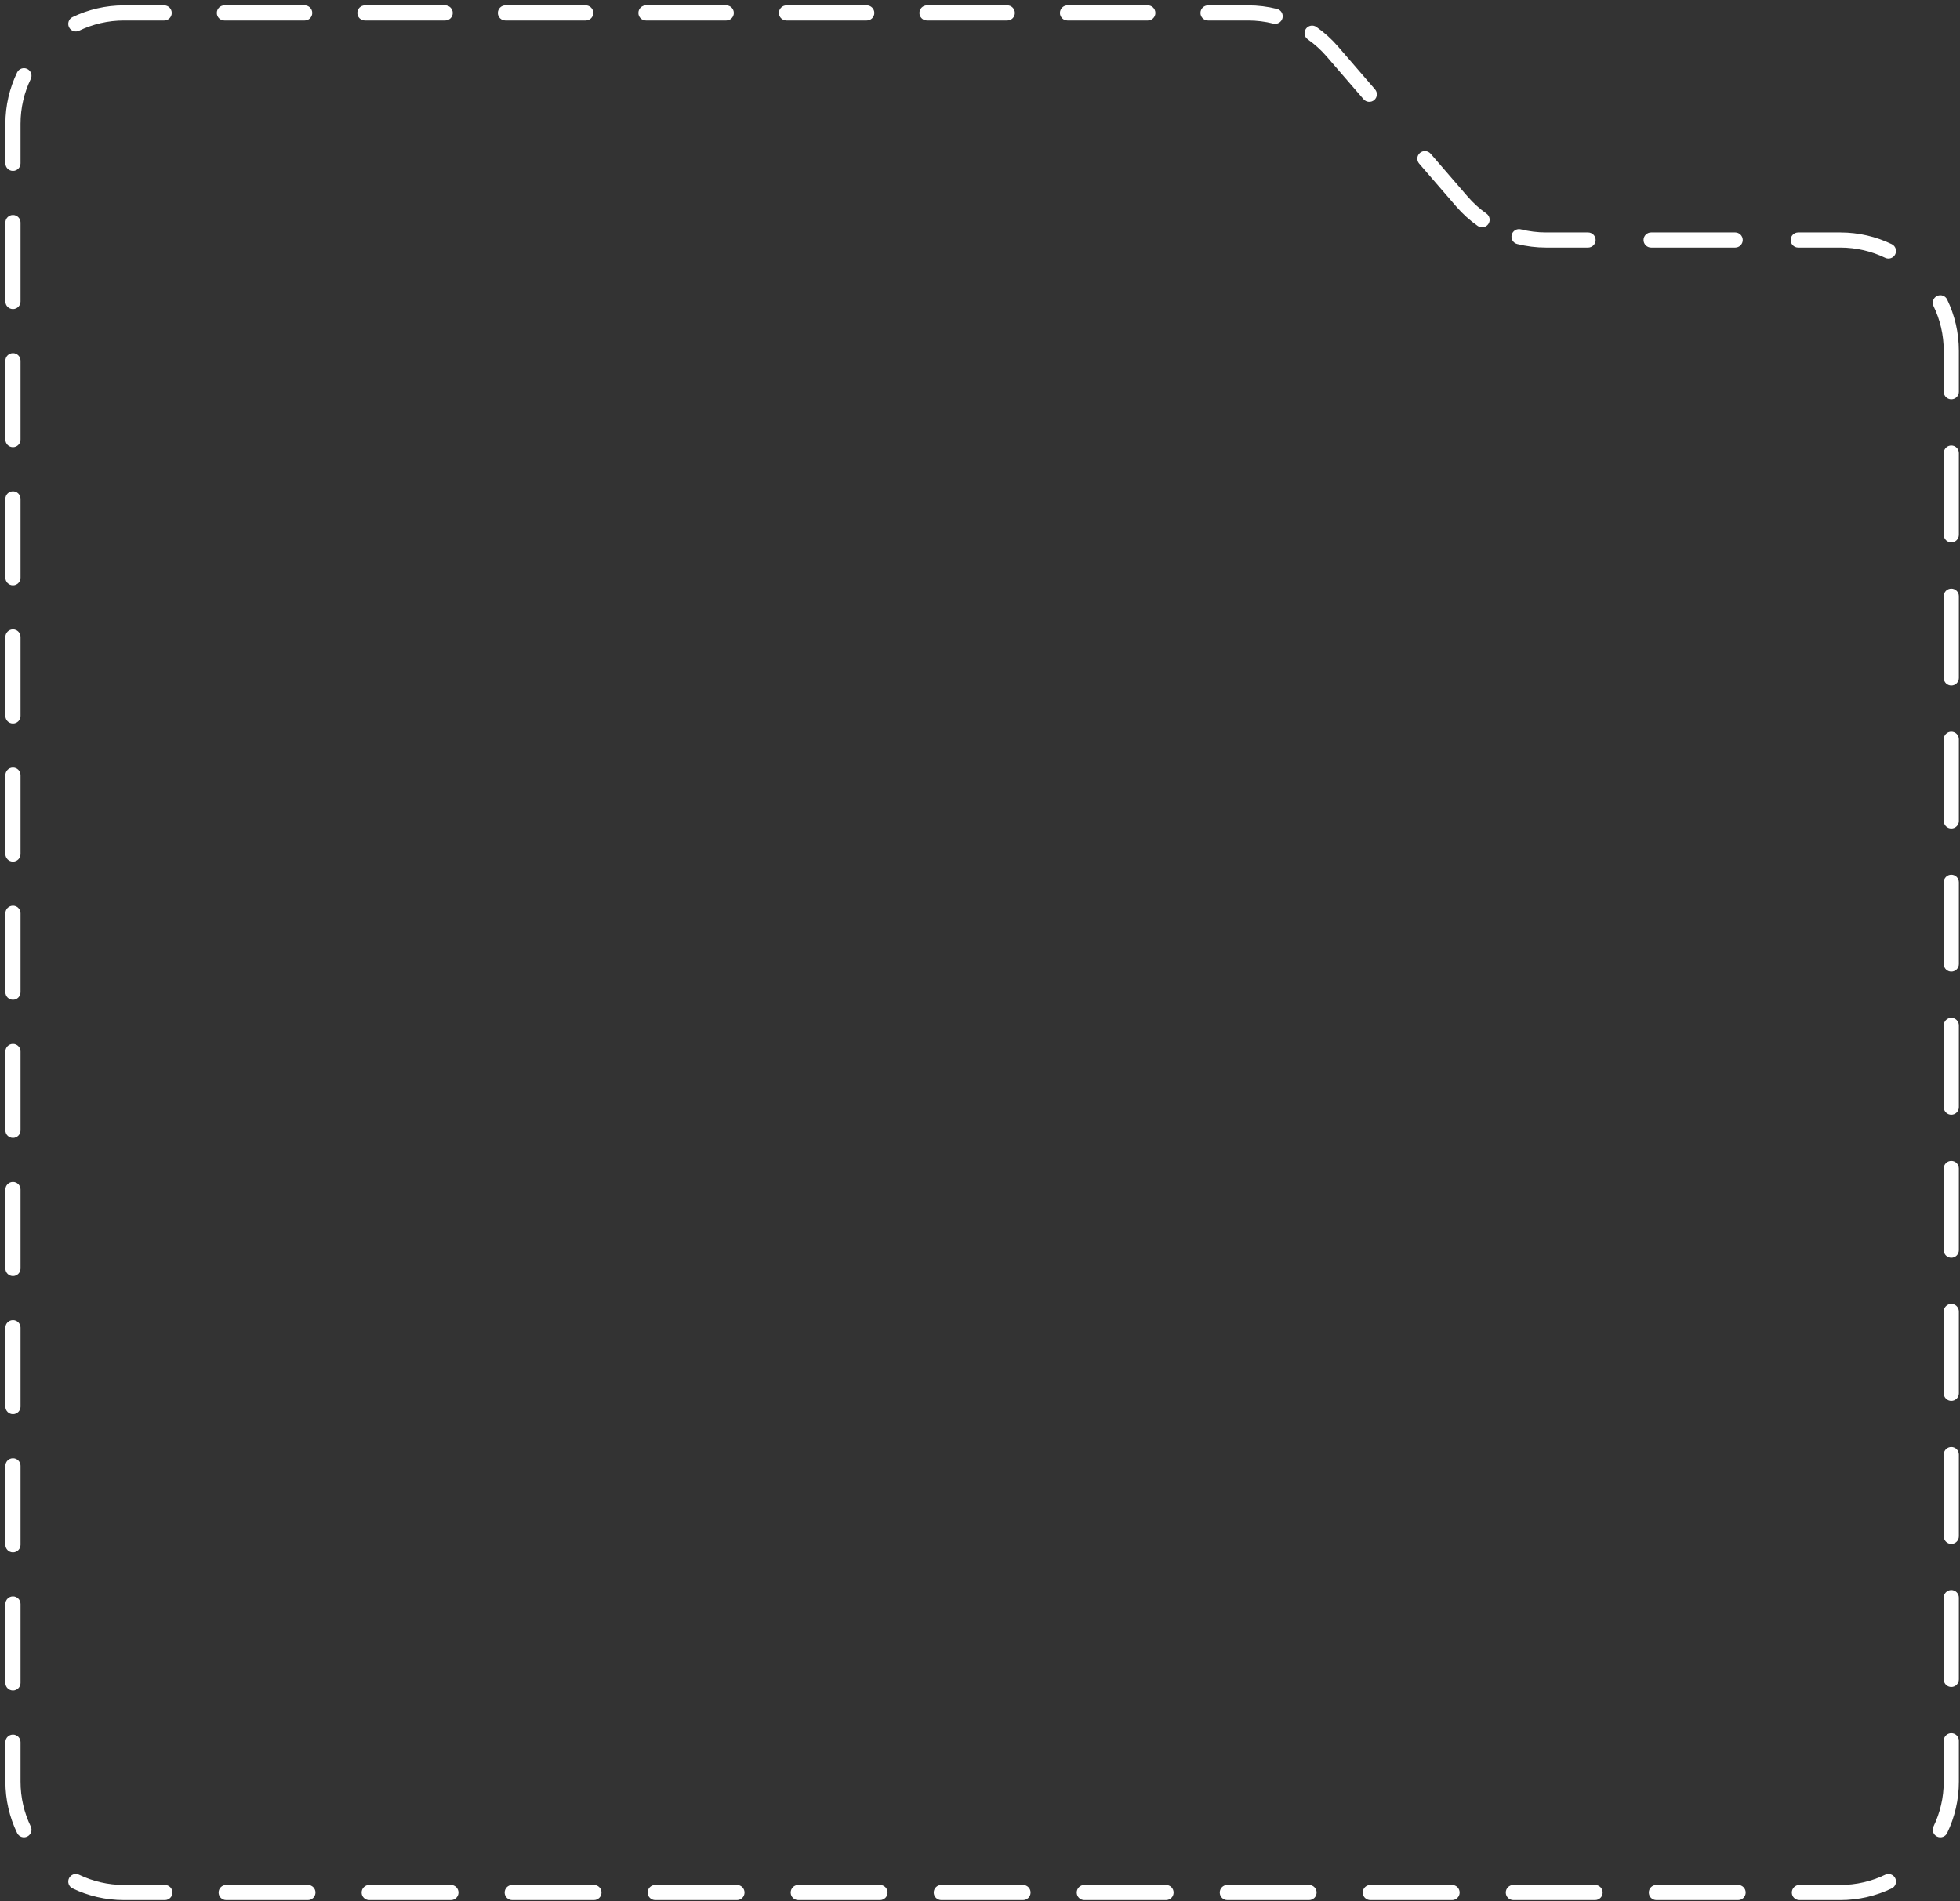 <?xml version="1.0" encoding="UTF-8"?> <svg xmlns="http://www.w3.org/2000/svg" width="301" height="292" viewBox="0 0 301 292" fill="none"><rect x="0" y="0" width="301" height="292" fill="#333333" stroke="none"/> <path fill-rule="evenodd" clip-rule="evenodd" d="M11.139 2.627C13.532 1.474 16.215 0.828 19.045 0.828H25.211C25.853 0.828 26.374 1.348 26.374 1.99C26.374 2.631 25.853 3.151 25.211 3.151H19.045C16.572 3.151 14.234 3.715 12.149 4.719C11.571 4.998 10.876 4.756 10.597 4.178C10.318 3.6 10.56 2.906 11.139 2.627ZM33.297 1.99C33.297 1.348 33.817 0.828 34.459 0.828H46.791C47.433 0.828 47.953 1.348 47.953 1.99C47.953 2.631 47.433 3.151 46.791 3.151H34.459C33.817 3.151 33.297 2.631 33.297 1.99ZM54.876 1.99C54.876 1.348 55.397 0.828 56.039 0.828H68.371C69.013 0.828 69.533 1.348 69.533 1.99C69.533 2.631 69.013 3.151 68.371 3.151H56.039C55.397 3.151 54.876 2.631 54.876 1.99ZM76.456 1.99C76.456 1.348 76.977 0.828 77.619 0.828H89.95C90.593 0.828 91.113 1.348 91.113 1.99C91.113 2.631 90.593 3.151 89.95 3.151H77.619C76.977 3.151 76.456 2.631 76.456 1.99ZM98.036 1.99C98.036 1.348 98.557 0.828 99.199 0.828H111.53C112.172 0.828 112.693 1.348 112.693 1.99C112.693 2.631 112.172 3.151 111.53 3.151H99.199C98.557 3.151 98.036 2.631 98.036 1.99ZM119.616 1.99C119.616 1.348 120.137 0.828 120.779 0.828H133.11C133.752 0.828 134.273 1.348 134.273 1.99C134.273 2.631 133.752 3.151 133.11 3.151H120.779C120.137 3.151 119.616 2.631 119.616 1.99ZM141.196 1.99C141.196 1.348 141.716 0.828 142.359 0.828H154.69C155.332 0.828 155.853 1.348 155.853 1.99C155.853 2.631 155.332 3.151 154.69 3.151H142.359C141.716 3.151 141.196 2.631 141.196 1.99ZM162.776 1.99C162.776 1.348 163.296 0.828 163.938 0.828H176.27C176.912 0.828 177.433 1.348 177.433 1.99C177.433 2.631 176.912 3.151 176.27 3.151H163.938C163.296 3.151 162.776 2.631 162.776 1.99ZM184.356 1.99C184.356 1.348 184.876 0.828 185.518 0.828H191.684C193.19 0.828 194.676 1.014 196.11 1.373C196.733 1.529 197.111 2.16 196.955 2.782C196.799 3.404 196.168 3.782 195.545 3.627C194.294 3.314 192.998 3.151 191.684 3.151H185.518C184.876 3.151 184.356 2.631 184.356 1.99ZM200.552 4.427C200.921 3.903 201.647 3.777 202.172 4.146C203.381 4.996 204.492 5.998 205.476 7.137L211.167 13.725C211.586 14.21 211.532 14.944 211.046 15.363C210.56 15.782 209.826 15.728 209.406 15.242L203.715 8.655C202.857 7.661 201.887 6.787 200.833 6.046C200.308 5.676 200.182 4.952 200.552 4.427ZM4.181 10.586C4.76 10.865 5.003 11.559 4.723 12.137C3.718 14.219 3.154 16.555 3.154 19.025V25.087C3.154 25.729 2.633 26.249 1.991 26.249C1.349 26.249 0.828 25.729 0.828 25.087V19.025C0.828 16.198 1.475 13.518 2.629 11.128C2.908 10.55 3.603 10.307 4.181 10.586ZM218.063 23.486C218.549 23.067 219.283 23.12 219.703 23.606L225.394 30.194C226.252 31.188 227.222 32.061 228.276 32.803C228.801 33.172 228.927 33.897 228.557 34.421C228.188 34.946 227.462 35.072 226.937 34.702C225.728 33.852 224.617 32.851 223.633 31.712L217.942 25.124C217.523 24.638 217.577 23.905 218.063 23.486ZM1.991 33.019C2.633 33.019 3.154 33.539 3.154 34.18V46.304C3.154 46.946 2.633 47.466 1.991 47.466C1.349 47.466 0.828 46.946 0.828 46.304V34.18C0.828 33.539 1.349 33.019 1.991 33.019ZM232.154 36.066C232.31 35.444 232.941 35.066 233.564 35.222C234.815 35.535 236.111 35.697 237.425 35.697H243.88C244.522 35.697 245.043 36.217 245.043 36.859C245.043 37.5 244.522 38.02 243.88 38.02H237.425C235.919 38.02 234.433 37.834 232.999 37.475C232.376 37.319 231.998 36.689 232.154 36.066ZM252.4 36.859C252.4 36.217 252.921 35.697 253.563 35.697H266.473C267.115 35.697 267.636 36.217 267.636 36.859C267.636 37.5 267.115 38.02 266.473 38.02H253.563C252.921 38.02 252.4 37.5 252.4 36.859ZM274.993 36.859C274.993 36.217 275.514 35.697 276.156 35.697H282.611C285.442 35.697 288.125 36.343 290.517 37.496C291.096 37.775 291.338 38.469 291.059 39.047C290.78 39.625 290.085 39.867 289.507 39.589C287.422 38.584 285.084 38.02 282.611 38.02H276.156C275.514 38.02 274.993 37.5 274.993 36.859ZM297.475 45.456C298.053 45.177 298.748 45.419 299.027 45.997C300.182 48.387 300.828 51.067 300.828 53.895V60.173C300.828 60.814 300.308 61.334 299.665 61.334C299.023 61.334 298.503 60.814 298.503 60.173V53.895C298.503 51.424 297.938 49.088 296.933 47.006C296.654 46.428 296.896 45.734 297.475 45.456ZM1.991 54.236C2.633 54.236 3.154 54.756 3.154 55.398V67.522C3.154 68.163 2.633 68.683 1.991 68.683C1.349 68.683 0.828 68.163 0.828 67.522V55.398C0.828 54.756 1.349 54.236 1.991 54.236ZM299.665 68.428C300.308 68.428 300.828 68.949 300.828 69.59V82.146C300.828 82.788 300.308 83.308 299.665 83.308C299.023 83.308 298.503 82.788 298.503 82.146V69.59C298.503 68.949 299.023 68.428 299.665 68.428ZM1.991 75.453C2.633 75.453 3.154 75.973 3.154 76.615V88.739C3.154 89.38 2.633 89.9 1.991 89.9C1.349 89.9 0.828 89.38 0.828 88.739V76.615C0.828 75.973 1.349 75.453 1.991 75.453ZM299.665 90.402C300.308 90.402 300.828 90.922 300.828 91.564V104.12C300.828 104.762 300.308 105.282 299.665 105.282C299.023 105.282 298.503 104.762 298.503 104.12V91.564C298.503 90.922 299.023 90.402 299.665 90.402ZM1.991 96.67C2.633 96.67 3.154 97.19 3.154 97.832V109.956C3.154 110.597 2.633 111.117 1.991 111.117C1.349 111.117 0.828 110.597 0.828 109.956V97.832C0.828 97.19 1.349 96.67 1.991 96.67ZM299.665 112.376C300.308 112.376 300.828 112.896 300.828 113.537V126.094C300.828 126.735 300.308 127.255 299.665 127.255C299.023 127.255 298.503 126.735 298.503 126.094V113.537C298.503 112.896 299.023 112.376 299.665 112.376ZM1.991 117.887C2.633 117.887 3.154 118.407 3.154 119.049V131.173C3.154 131.815 2.633 132.335 1.991 132.335C1.349 132.335 0.828 131.815 0.828 131.173V119.049C0.828 118.407 1.349 117.887 1.991 117.887ZM299.665 134.349C300.308 134.349 300.828 134.869 300.828 135.511V148.067C300.828 148.709 300.308 149.229 299.665 149.229C299.023 149.229 298.503 148.709 298.503 148.067V135.511C298.503 134.869 299.023 134.349 299.665 134.349ZM1.991 139.105C2.633 139.105 3.154 139.625 3.154 140.266V152.39C3.154 153.032 2.633 153.552 1.991 153.552C1.349 153.552 0.828 153.032 0.828 152.39V140.266C0.828 139.625 1.349 139.105 1.991 139.105ZM299.665 156.323C300.308 156.323 300.828 156.843 300.828 157.485V170.041C300.828 170.682 300.308 171.202 299.665 171.202C299.023 171.202 298.503 170.682 298.503 170.041V157.485C298.503 156.843 299.023 156.323 299.665 156.323ZM1.991 160.322C2.633 160.322 3.154 160.842 3.154 161.483V173.607C3.154 174.249 2.633 174.769 1.991 174.769C1.349 174.769 0.828 174.249 0.828 173.607V161.483C0.828 160.842 1.349 160.322 1.991 160.322ZM299.665 178.297C300.308 178.297 300.828 178.817 300.828 179.458V192.015C300.828 192.656 300.308 193.176 299.665 193.176C299.023 193.176 298.503 192.656 298.503 192.015V179.458C298.503 178.817 299.023 178.297 299.665 178.297ZM1.991 181.539C2.633 181.539 3.154 182.059 3.154 182.7V194.824C3.154 195.466 2.633 195.986 1.991 195.986C1.349 195.986 0.828 195.466 0.828 194.824V182.7C0.828 182.059 1.349 181.539 1.991 181.539ZM299.665 200.27C300.308 200.27 300.828 200.79 300.828 201.432V213.988C300.828 214.63 300.308 215.15 299.665 215.15C299.023 215.15 298.503 214.63 298.503 213.988V201.432C298.503 200.79 299.023 200.27 299.665 200.27ZM1.991 202.756C2.633 202.756 3.154 203.276 3.154 203.917V216.042C3.154 216.683 2.633 217.203 1.991 217.203C1.349 217.203 0.828 216.683 0.828 216.042V203.917C0.828 203.276 1.349 202.756 1.991 202.756ZM299.665 222.244C300.308 222.244 300.828 222.764 300.828 223.405V235.962C300.828 236.603 300.308 237.123 299.665 237.123C299.023 237.123 298.503 236.603 298.503 235.962V223.405C298.503 222.764 299.023 222.244 299.665 222.244ZM1.991 223.973C2.633 223.973 3.154 224.493 3.154 225.135V237.259C3.154 237.9 2.633 238.42 1.991 238.42C1.349 238.42 0.828 237.9 0.828 237.259V225.135C0.828 224.493 1.349 223.973 1.991 223.973ZM299.665 244.218C300.308 244.218 300.828 244.738 300.828 245.379V257.935C300.828 258.577 300.308 259.097 299.665 259.097C299.023 259.097 298.503 258.577 298.503 257.935V245.379C298.503 244.738 299.023 244.218 299.665 244.218ZM1.991 245.19C2.633 245.19 3.154 245.71 3.154 246.352V258.476C3.154 259.117 2.633 259.637 1.991 259.637C1.349 259.637 0.828 259.117 0.828 258.476V246.352C0.828 245.71 1.349 245.19 1.991 245.19ZM299.665 266.191C300.308 266.191 300.828 266.711 300.828 267.353V273.631C300.828 276.458 300.182 279.138 299.027 281.529C298.748 282.106 298.053 282.349 297.475 282.07C296.896 281.791 296.654 281.097 296.933 280.519C297.938 278.437 298.503 276.101 298.503 273.631V267.353C298.503 266.711 299.023 266.191 299.665 266.191ZM1.991 266.407C2.633 266.407 3.154 266.927 3.154 267.569V273.631C3.154 276.101 3.718 278.437 4.723 280.519C5.003 281.097 4.76 281.791 4.181 282.07C3.603 282.349 2.908 282.106 2.629 281.529C1.475 279.138 0.828 276.458 0.828 273.631V267.569C0.828 266.927 1.349 266.407 1.991 266.407ZM10.597 288.478C10.876 287.901 11.571 287.658 12.149 287.937C14.234 288.942 16.572 289.505 19.045 289.505H25.321C25.963 289.505 26.483 290.025 26.483 290.667C26.483 291.308 25.963 291.828 25.321 291.828H19.045C16.215 291.828 13.532 291.182 11.139 290.029C10.56 289.751 10.318 289.056 10.597 288.478ZM291.059 288.478C291.338 289.056 291.096 289.751 290.517 290.029C288.125 291.182 285.442 291.828 282.611 291.828H276.336C275.693 291.828 275.173 291.308 275.173 290.667C275.173 290.025 275.693 289.505 276.336 289.505H282.611C285.084 289.505 287.422 288.942 289.507 287.937C290.085 287.658 290.78 287.901 291.059 288.478ZM33.571 290.667C33.571 290.025 34.091 289.505 34.734 289.505H47.284C47.927 289.505 48.447 290.025 48.447 290.667C48.447 291.308 47.927 291.828 47.284 291.828H34.734C34.091 291.828 33.571 291.308 33.571 290.667ZM55.535 290.667C55.535 290.025 56.055 289.505 56.697 289.505H69.248C69.89 289.505 70.411 290.025 70.411 290.667C70.411 291.308 69.89 291.828 69.248 291.828H56.697C56.055 291.828 55.535 291.308 55.535 290.667ZM77.499 290.667C77.499 290.025 78.019 289.505 78.661 289.505H91.212C91.854 289.505 92.375 290.025 92.375 290.667C92.375 291.308 91.854 291.828 91.212 291.828H78.661C78.019 291.828 77.499 291.308 77.499 290.667ZM99.462 290.667C99.462 290.025 99.983 289.505 100.625 289.505H113.176C113.818 289.505 114.339 290.025 114.339 290.667C114.339 291.308 113.818 291.828 113.176 291.828H100.625C99.983 291.828 99.462 291.308 99.462 290.667ZM121.426 290.667C121.426 290.025 121.947 289.505 122.589 289.505H135.14C135.782 289.505 136.302 290.025 136.302 290.667C136.302 291.308 135.782 291.828 135.14 291.828H122.589C121.947 291.828 121.426 291.308 121.426 290.667ZM143.39 290.667C143.39 290.025 143.911 289.505 144.553 289.505H157.104C157.746 289.505 158.266 290.025 158.266 290.667C158.266 291.308 157.746 291.828 157.104 291.828H144.553C143.911 291.828 143.39 291.308 143.39 290.667ZM165.354 290.667C165.354 290.025 165.874 289.505 166.517 289.505H179.067C179.71 289.505 180.23 290.025 180.23 290.667C180.23 291.308 179.71 291.828 179.067 291.828H166.517C165.874 291.828 165.354 291.308 165.354 290.667ZM187.318 290.667C187.318 290.025 187.838 289.505 188.48 289.505H201.031C201.673 289.505 202.194 290.025 202.194 290.667C202.194 291.308 201.673 291.828 201.031 291.828H188.48C187.838 291.828 187.318 291.308 187.318 290.667ZM209.281 290.667C209.281 290.025 209.802 289.505 210.444 289.505H222.995C223.637 289.505 224.158 290.025 224.158 290.667C224.158 291.308 223.637 291.828 222.995 291.828H210.444C209.802 291.828 209.281 291.308 209.281 290.667ZM231.245 290.667C231.245 290.025 231.766 289.505 232.408 289.505H244.959C245.601 289.505 246.122 290.025 246.122 290.667C246.122 291.308 245.601 291.828 244.959 291.828H232.408C231.766 291.828 231.245 291.308 231.245 290.667ZM253.209 290.667C253.209 290.025 253.73 289.505 254.372 289.505H266.923C267.565 289.505 268.085 290.025 268.085 290.667C268.085 291.308 267.565 291.828 266.923 291.828H254.372C253.73 291.828 253.209 291.308 253.209 290.667Z" fill="white"></path> </svg> 